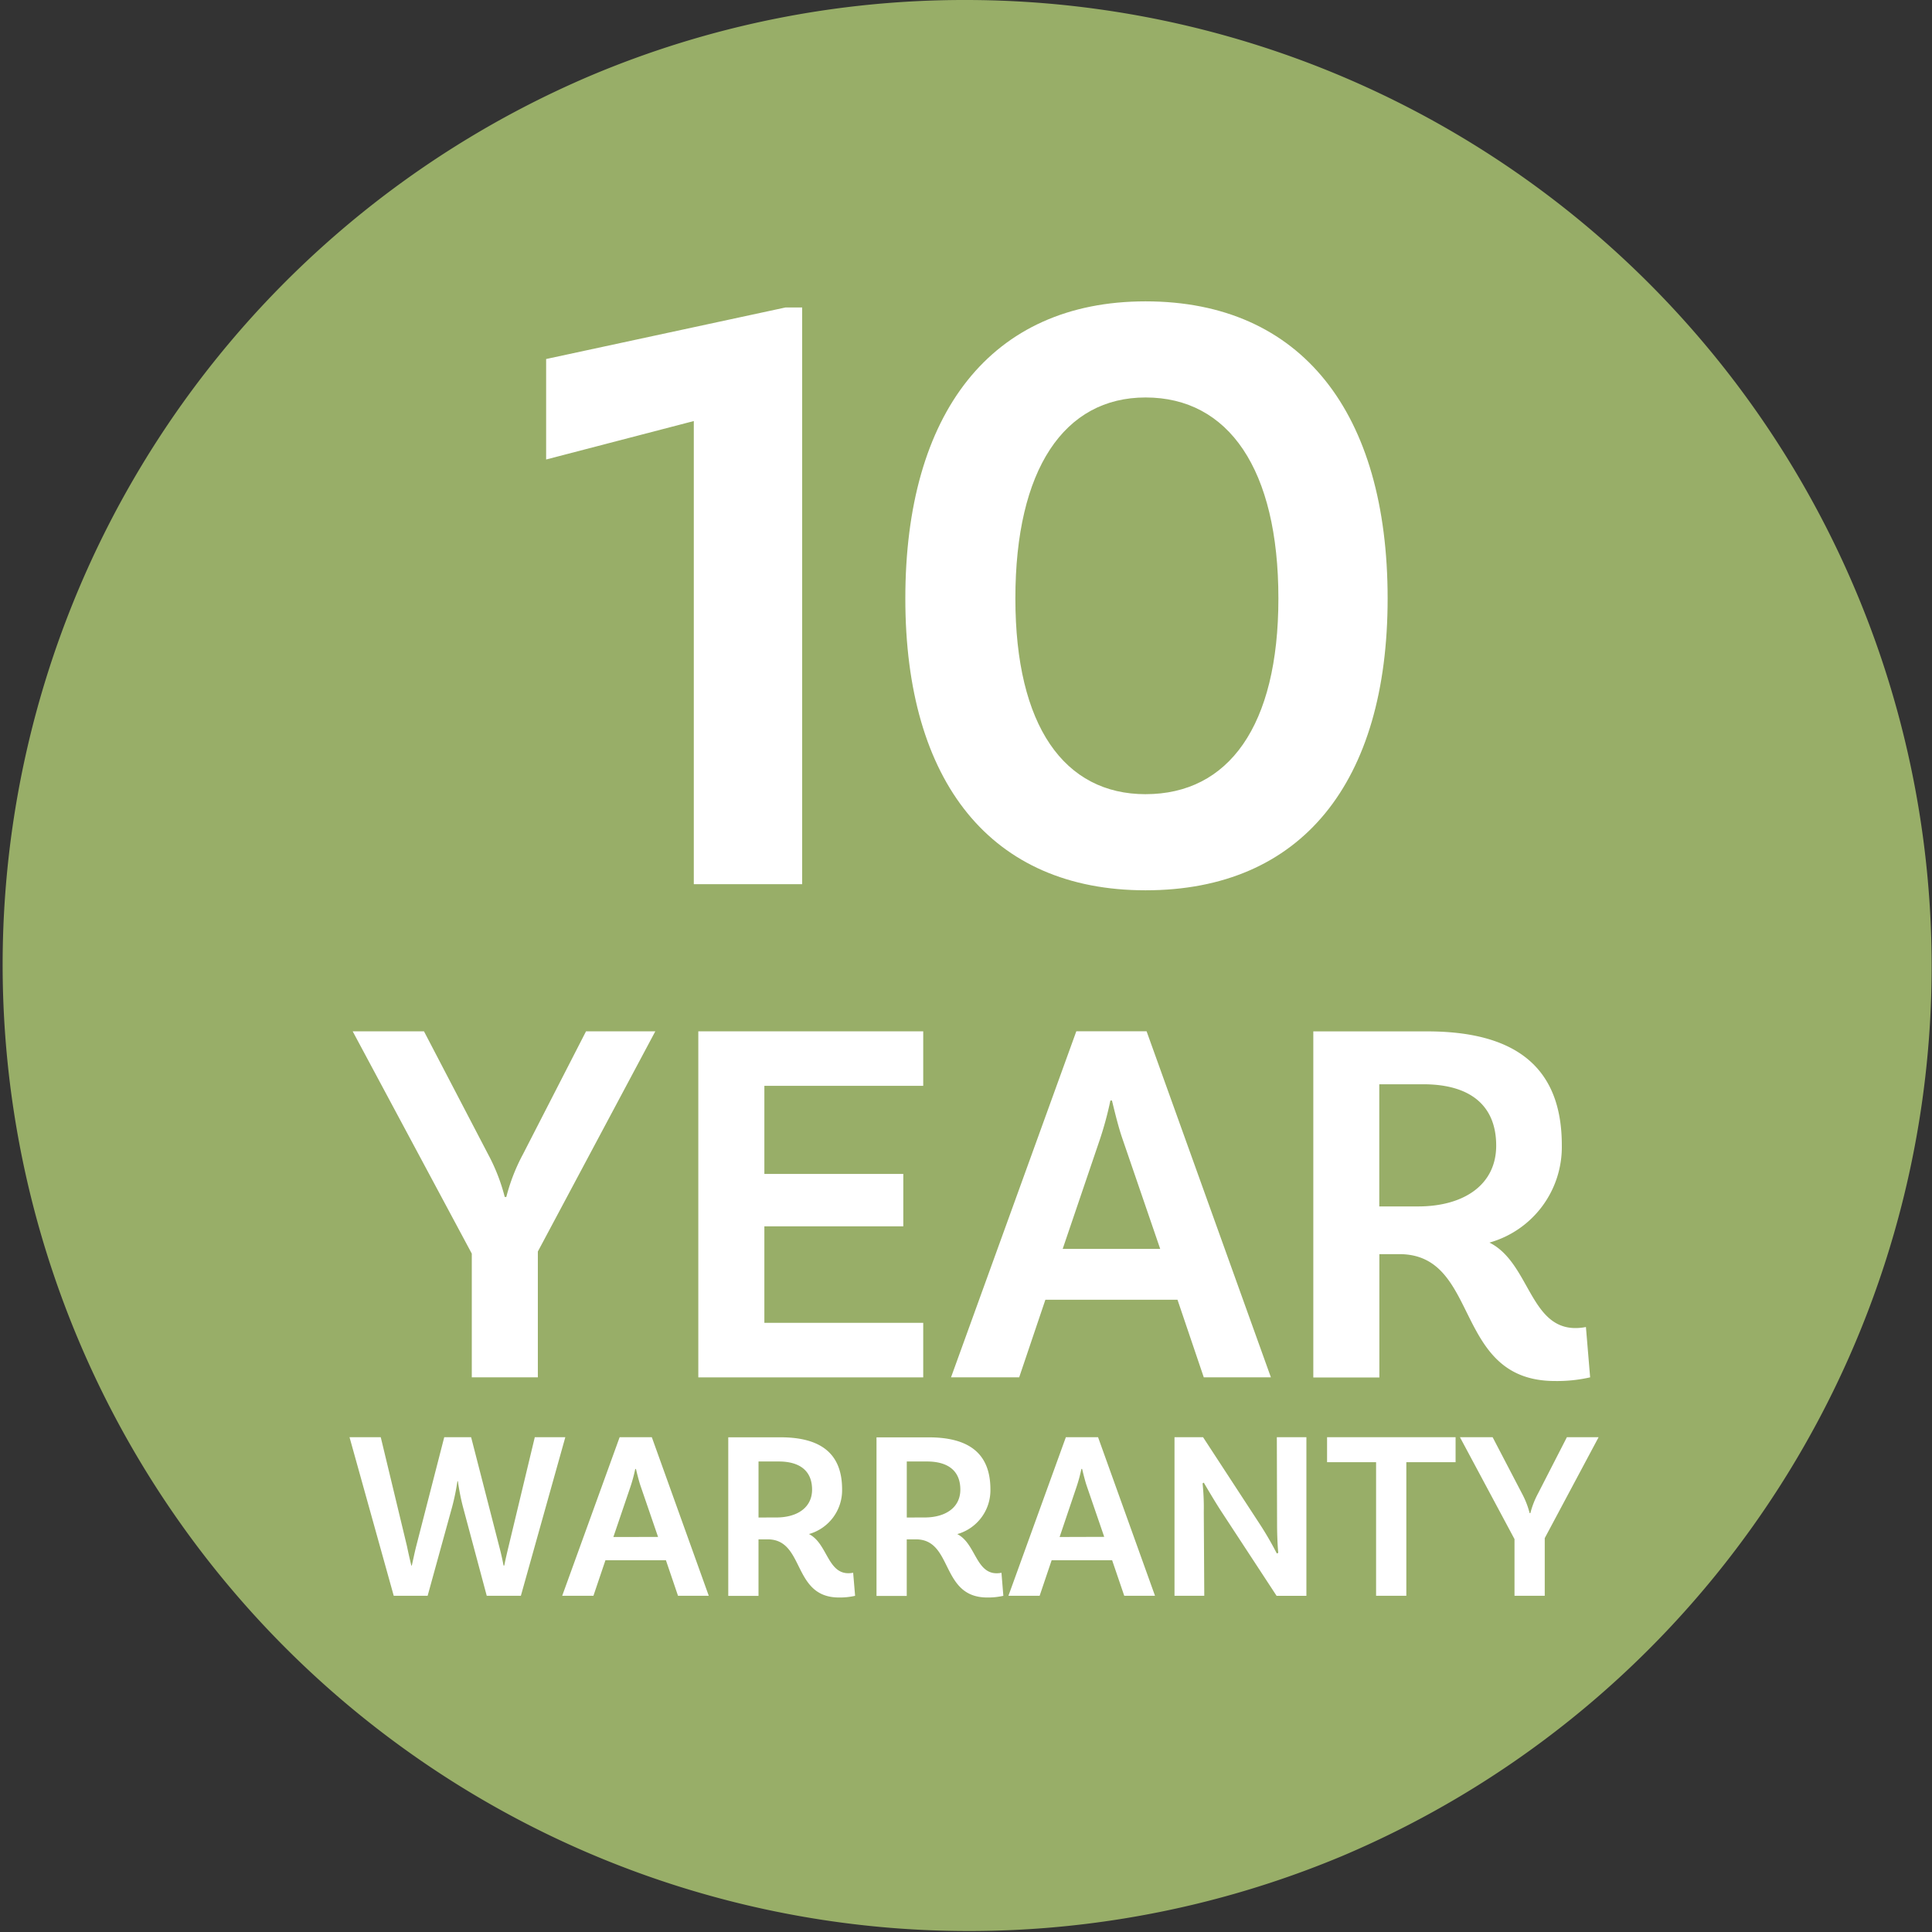 <svg xmlns="http://www.w3.org/2000/svg" width="115" height="115" viewBox="0 0 115 115">
  <rect x="0" y="0" width="115" height="115" fill="#333333" stroke="none"/>
  <g id="Group_411" data-name="Group 411" transform="translate(-898 -2224.526)">
    <path id="Ellipse_39" data-name="Ellipse 39" d="M56.2,0A56.2,56.2,0,1,1,0,56.2,56.2,56.2,0,0,1,56.2,0Z" transform="translate(899.3 2225.826)" fill="#98ae68"/>
    <path id="Ellipse_39_-_Outline" data-name="Ellipse 39 - Outline" d="M56.5-1A57.515,57.515,0,0,1,78.882,109.481,57.515,57.515,0,0,1,34.118,3.519,57.141,57.141,0,0,1,56.5-1Zm0,112.4A54.9,54.9,0,1,0,1.6,56.5,54.962,54.962,0,0,0,56.5,111.4Z" transform="translate(899 2225.526)" fill="#98ae68"/>
    <path id="_10" data-name="10" d="M9.59,8.013h6.45V-26.316h-.988L.8-23.247v5.981l8.79-2.289Zm26.891.364c9.31,0,14.408-6.45,14.408-17.372,0-11.027-5.1-17.684-14.408-17.684-9.206,0-14.3,6.658-14.3,17.684C22.177,1.927,27.275,8.377,36.481,8.377Zm0-5.721c-4.837,0-7.75-4.057-7.75-11.651,0-7.7,2.913-11.963,7.75-11.963,4.941,0,7.906,4.265,7.906,11.963C44.387-1.4,41.422,2.655,36.481,2.655Z" transform="translate(929.708 2269.143)" fill="#fff"/>
    <path id="Year" d="M-10.376-15.84H-14.5l-3.745,7.3a11.26,11.26,0,0,0-1,2.559h-.094a11.26,11.26,0,0,0-1-2.559l-3.807-7.3h-4.244L-21.3-2.608V4.757h3.932v-7.49ZM5.571-12.594V-15.84H-7.817v20.6H5.571V1.511H-3.885V-4.231h8.27V-7.352h-8.27v-5.243Zm16.7,17.351h3.995l-7.4-20.6H14.684L7.225,4.757h4.057L12.842.138h7.864ZM13.872-2.889l2.216-6.522a20.547,20.547,0,0,0,.624-2.309h.094c.187.78.406,1.654.624,2.278l2.247,6.554Zm31.145,4.65a3.208,3.208,0,0,1-.624.062c-2.715,0-2.746-3.9-5.118-5.087a5.91,5.91,0,0,0,4.307-5.8c0-4.712-2.84-6.772-8.02-6.772H28.79v20.6h3.932V-2.577h1.186c4.868,0,3.152,7.552,9.269,7.552a8.834,8.834,0,0,0,2.091-.218Zm-12.3-7.178v-7.271h2.621c2.777,0,4.338,1.248,4.338,3.651,0,2.341-1.935,3.62-4.65,3.62ZM-17.55,8.32l-1.559,6.494c-.1.415-.2.844-.257,1.144h-.043c-.057-.3-.143-.7-.257-1.13L-21.34,8.32h-1.6l-1.674,6.508c-.1.4-.186.83-.257,1.13H-24.9c-.072-.3-.172-.729-.257-1.144L-26.719,8.32h-1.859l2.632,9.44h2.017l1.459-5.292a13.867,13.867,0,0,0,.315-1.53h.029a13.072,13.072,0,0,0,.3,1.53l1.416,5.292h2.031l2.646-9.44Zm8.525,9.44h1.831l-3.39-9.44H-12.5l-3.419,9.44h1.859l.715-2.117h3.6Zm-3.848-3.5,1.016-2.989a9.417,9.417,0,0,0,.286-1.058h.043c.086.358.186.758.286,1.044l1.03,3ZM1.4,16.387a1.47,1.47,0,0,1-.286.029c-1.244,0-1.259-1.788-2.346-2.331a2.709,2.709,0,0,0,1.974-2.66c0-2.16-1.3-3.1-3.676-3.1h-3.1v9.44h1.8V14.4h.544c2.231,0,1.445,3.461,4.248,3.461a4.049,4.049,0,0,0,.958-.1ZM-4.233,13.1V9.765h1.2c1.273,0,1.988.572,1.988,1.674,0,1.073-.887,1.659-2.131,1.659Zm14.461,3.29a1.47,1.47,0,0,1-.286.029c-1.244,0-1.259-1.788-2.346-2.331a2.709,2.709,0,0,0,1.974-2.66c0-2.16-1.3-3.1-3.676-3.1H2.79v9.44h1.8V14.4h.544c2.231,0,1.445,3.461,4.248,3.461a4.049,4.049,0,0,0,.958-.1ZM4.592,13.1V9.765h1.2c1.273,0,1.988.572,1.988,1.674,0,1.073-.887,1.659-2.131,1.659ZM17.537,17.76h1.831l-3.39-9.44H14.061l-3.419,9.44H12.5l.715-2.117h3.6Zm-3.848-3.5L14.7,11.266a9.417,9.417,0,0,0,.286-1.058h.043c.086.358.186.758.286,1.044l1.03,3ZM28.379,8.32H26.619l.014,5.135c0,.787.043,1.5.072,1.745l-.086.043a19.4,19.4,0,0,0-1.03-1.774L22.228,8.32h-1.7v9.44H22.3l-.029-4.992a13.735,13.735,0,0,0-.072-1.7l.072-.043c.186.315.687,1.173,1.073,1.759l3.261,4.978h1.774Zm4.148,9.44h1.8V9.808h2.932V8.32H29.609V9.808h2.918ZM45.772,8.32H43.884l-1.716,3.347a5.161,5.161,0,0,0-.458,1.173h-.043a5.161,5.161,0,0,0-.458-1.173L39.464,8.32H37.519l3.247,6.065V17.76h1.8V14.327Z" transform="translate(947.383 2301.754)" fill="#fff"/>
  </g>
</svg>
